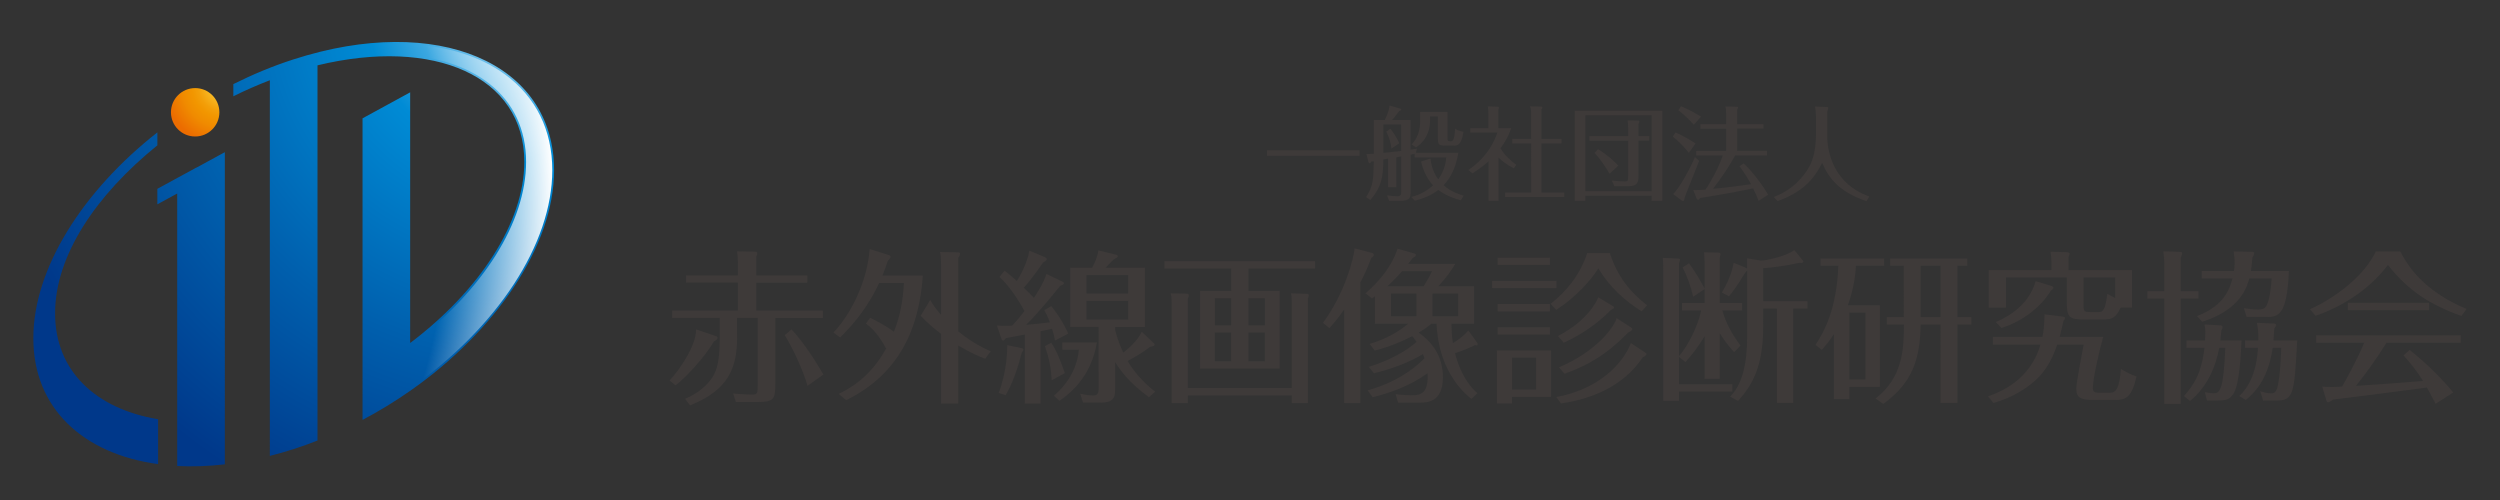 <?xml version="1.0" encoding="utf-8"?>
<!-- Generator: Adobe Illustrator 27.0.0, SVG Export Plug-In . SVG Version: 6.00 Build 0)  -->
<svg version="1.1" id="レイヤー_1" xmlns="http://www.w3.org/2000/svg" xmlns:xlink="http://www.w3.org/1999/xlink" x="0px"
	 y="0px" viewBox="0 0 600 120" style="enable-background:new 0 0 600 120;" xml:space="preserve">
<rect x="0" y="0" width="600" height="120" fill="#333333" stroke="none"/>
<style type="text/css">
	.st0{fill:#3E3A39;}
	.st1{fill:url(#SVGID_1_);}
	.st2{fill:url(#SVGID_00000160882939700380172630000008778967136882332302_);}
	.st3{fill:url(#SVGID_00000151528443528645583860000014074734887962301880_);}
</style>
<g>
	<g>
		<g>
			<path class="st0" d="M326.3,36.08v1.32h-22.22v-1.32H326.3z"/>
			<path class="st0" d="M335.11,44.93h-1.98v-6.85l-1.12,0.2c-0.08,4.37-0.39,6.43-3.11,9.73l-1.05-0.71
				c1.73-2.62,1.76-4.08,1.86-8.6c-0.1,0-0.56,0.1-0.66,0.1c-0.03,0.12-0.1,0.37-0.32,0.37c-0.14,0-0.27-0.14-0.32-0.34l-0.46-1.83
				c0.37-0.02,0.66-0.02,1.76-0.1V28.8h2.66c0.83-1.78,0.98-2.54,1.12-3.47l2.54,0.73c0.1,0.02,0.27,0.07,0.27,0.22
				c0,0.15-0.22,0.27-0.49,0.37c-0.78,1.05-1.25,1.64-1.71,2.15h4.43v7.11c0.46-0.05,0.63-0.07,1.51-0.22l-0.22,0.98H350
				c-0.76,4.59-2.57,6.77-3.55,7.77c1.76,1.59,3.86,2.22,4.82,2.54l-0.66,1.08c-2.89-0.76-4.55-1.81-5.43-2.47
				c-1.39,1.13-3.27,1.96-5.62,2.59l-0.83-0.9c1.1-0.32,3.28-0.98,5.19-2.79c-0.88-0.98-2.22-2.86-2.86-5.72l2.25-0.73
				c0.27,2.81,1.59,4.62,1.88,5.01c1.66-2.35,1.83-4.45,1.91-5.28h-7.6v-0.85c-0.42,0.1-0.66,0.15-0.95,0.2v8.68
				c0,1.52-0.03,2.4-2.42,2.4h-2.74l-0.49-1.32c0.78,0.12,1.71,0.22,2.49,0.22c0.9,0,0.9-0.49,0.9-1.29v-8.26
				c-0.19,0.05-1.03,0.17-1.17,0.22V44.93z M332.01,36.69c1.96-0.19,2.37-0.24,4.28-0.46v-6.36h-4.28V36.69z M333.94,35.67
				c-0.14-1.29-0.39-2.35-1.22-4.08l0.96-0.71c0.71,0.83,1.71,2.47,2.13,3.5L333.94,35.67z M347.41,26.86v6.21
				c0,0.69,0,0.83,0.74,0.83c0.43,0,0.93,0,1.07-2.98c0.9,0.51,1.71,0.66,2,0.71c-0.46,3.22-1.42,3.32-2.42,3.32h-1.95
				c-1.52,0-1.76-0.27-1.76-1.74v-5.26h-1.88v1.1c0,1.34-0.37,4.35-3.37,6.33l-1.07-0.73c2.03-1.91,2.07-4.84,2.07-5.5v-2.3H347.41z
				"/>
			<path class="st0" d="M363.31,40.38c-0.88-0.44-2.07-1.07-3.66-2.54V48.2h-2.4V38.7c-0.49,0.46-1.69,1.52-3.86,2.91l-0.98-0.81
				c3.42-2.3,5.74-5.4,6.96-8.97h-6.5v-1.07h4.33v-3.74c0-0.88-0.08-1.22-0.15-1.49l2.42,0.08c0.1,0,0.27,0.05,0.27,0.24
				c0,0.12-0.02,0.19-0.12,0.41v4.5h3.08c-0.74,2-1.3,3.06-2.59,4.84c1,1.61,2.29,2.88,3.81,3.96L363.31,40.38z M374.78,33.34v1.08
				h-4.84V46.2h5.48v1.08h-14.2V46.2h6.26V34.42h-4.53v-1.08h4.53v-6.18c0-0.25,0-0.93-0.27-1.64l2.57,0.05c0.1,0,0.39,0,0.39,0.22
				c0,0.15-0.05,0.2-0.22,0.46v7.09H374.78z"/>
			<path class="st0" d="M380.48,46.98v1.22h-2.54V26.57h21.02V48.2h-2.57v-1.22H380.48z M396.39,45.88V27.67h-15.91v18.21H396.39z
				 M390.75,30.53c0-0.9-0.08-1.27-0.14-1.64l2.54,0.05c0.1,0,0.3,0.02,0.3,0.22c0,0.15-0.08,0.32-0.22,0.66v2.84h2.59v1.1h-2.59
				v8.68c0,1.76-0.71,2.25-2.49,2.25h-3.28l-0.63-1.37c0.93,0.12,2.1,0.22,3.03,0.22c0.9,0,0.9-0.2,0.9-1.29v-8.48h-9.31v-1.1h9.31
				V30.53z M386.28,41.7c-0.37-0.63-1.78-3.08-3.59-5.01l0.85-0.88c2.08,1.25,4.16,3.1,4.84,3.96L386.28,41.7z"/>
			<path class="st0" d="M405.33,36.67c-1.59-1.88-2.45-2.76-3.86-3.89l0.66-0.98c2.03,0.83,4.64,2.52,4.81,2.62L405.33,36.67z
				 M407.8,38.6c-0.54,1.34-3.23,8.17-3.33,8.38c-0.14,0.39-0.17,0.54-0.24,0.95c0,0.08-0.08,0.32-0.27,0.32
				c-0.1,0-0.19,0-0.37-0.14l-2.03-1.54c1.49-1.44,3.91-5.79,5.23-8.87L407.8,38.6z M406.5,29.94c-0.86-1.03-2.67-2.73-3.71-3.49
				l0.66-0.95c1.93,0.83,2.86,1.34,4.81,2.49L406.5,29.94z M423.23,29.8v1.07h-6.31v5.33h7.16v1.1h-7.63
				c-1.54,2.81-3.37,5.48-5.33,8.02c4.25-0.42,6.14-0.69,9.12-1.12c-0.3-0.56-1.18-2.22-2.76-4.3l1-0.66
				c2.13,1.88,4.81,5.6,5.87,7.48l-2.28,1.49c-0.29-0.76-0.63-1.61-1.32-3c-3.77,0.78-7.17,1.44-12.71,2.3
				c-0.27,0.32-0.34,0.44-0.49,0.44c-0.09,0-0.27-0.12-0.34-0.27l-0.83-2.05c1.05,0,1.51-0.03,2.93-0.12
				c1.2-1.61,3.42-5.84,4.15-8.19h-6.38v-1.1h7.19v-5.33h-6.16V29.8h6.16v-2.54c0-1.17-0.1-1.42-0.2-1.71l2.79,0.07
				c0.05,0,0.27,0.03,0.27,0.17c0,0.15-0.14,0.39-0.22,0.54v3.47H423.23z"/>
			<path class="st0" d="M438.39,25.67c0.13,0,0.37,0,0.37,0.32c0,0.12-0.02,0.19-0.22,0.83V33c0,0.64,0.1,5.43,3.25,9.39
				c2.32,2.93,5.01,4.06,6.84,4.79l-0.66,1.1c-6.67-2.25-9.07-5.57-10.66-9.19c-2,4.11-4.99,7.16-10.71,9.17l-0.88-0.98
				c1.4-0.56,4.06-1.71,6.38-4.33c2.28-2.54,3.74-5.13,3.74-11.07v-3.45c0-1.34-0.15-2.35-0.22-2.86L438.39,25.67z"/>
		</g>
		<g>
			<path class="st0" d="M171.86,80.68c0.16,0.04,0.35,0.24,0.35,0.47c0,0.2-0.24,0.43-0.9,0.83c-1.93,3.39-6.42,8.39-9.18,10.51
				l-1.42-1.18c2.25-2.36,6.46-8.43,6.34-12.25L171.86,80.68z M176.9,81.03c0,7.2-2.05,12.6-11.3,16.26l-1.18-1.58
				c3.51-1.42,5.59-3.7,6.46-5c0.86-1.34,1.85-3.15,1.85-9.41v-5h-11.42v-1.77h15.79v-6.7h-12.45v-1.73h12.45V63
				c0-0.71-0.12-2.01-0.2-2.68l4.37,0.08c0.28,0,0.48,0.12,0.48,0.32c0,0.28-0.16,0.67-0.24,0.83v4.57h12.25v1.73h-12.25v6.7h15.99
				v1.77h-11.42v15.91c0,3.46-0.36,4.25-4.14,4.25h-5.32l-0.67-2.05c1.06,0.16,4.21,0.28,4.41,0.28c1.26,0,1.49-0.08,1.49-2.05
				V76.31h-4.96V81.03z M193.8,92.61c-1.03-3.82-3.82-9.61-5.48-12.17l1.65-1.38c3.11,3.31,6.3,8.47,7.64,10.83L193.8,92.61z"/>
			<path class="st0" d="M208.83,76.27c1.18,0.59,3.55,1.73,5.71,3.35c1.54-3.94,2.17-7.44,2.4-11.7H211
				c-2.28,4.92-5.48,9.29-9.37,13.07l-1.61-1.18c3.9-4.06,8.07-11.77,8.7-20.04l4.53,1.42c0.2,0.08,0.47,0.16,0.47,0.43
				c0,0.35-0.35,0.71-0.67,1.02c-0.28,0.87-0.67,2.05-1.26,3.51h9.69c-0.9,12.92-5.75,23.63-18.39,29.89l-1.81-1.5
				c5.08-2.48,8.51-5.79,11.39-10.87c-0.52-0.94-2.13-4.06-4.84-6.02L208.83,76.27z M236.44,86.11c-1.3-0.51-3.46-1.38-6.46-3.19
				v13.94h-4.13V80.13c-2.29-1.77-3.35-2.76-4.88-4.33l2.28-3.82c0.59,1.02,0.99,1.73,2.6,3.58V63.39c0-1.42-0.04-1.85-0.24-2.91
				l4.29,0.08c0.27,0,0.51,0.08,0.51,0.39c0,0.32-0.2,0.59-0.43,0.94v17.64c3.63,2.96,6.58,4.25,7.8,4.77L236.44,86.11z"/>
			<path class="st0" d="M255.05,67.64c0.16,0.08,0.31,0.2,0.31,0.31c0,0.24-0.43,0.48-0.94,0.67c-1.77,2.2-5.24,6.5-8.15,9.33
				c2.09-0.16,3.43-0.31,5.71-0.59c-0.55-1.49-1.11-2.48-1.34-2.91l1.65-0.98c1.66,1.93,3.19,4.57,4.1,6.58l-3.19,1.69
				c-0.16-0.9-0.31-1.61-0.71-2.83c-0.75,0.16-1.89,0.39-2.76,0.59v17.37h-3.78V80.28c-1.89,0.36-3.35,0.67-4.53,0.87
				c-0.31,0.43-0.47,0.59-0.67,0.59c-0.24,0-0.36-0.23-0.43-0.51l-1.07-3.11c1.03,0.08,1.93,0.12,3.66,0.04
				c0.75-0.79,1.5-1.61,2.96-3.51c-0.59-1.14-3.19-5.67-5.99-8.19l1.22-1.5c0.67,0.47,1.89,1.58,2.96,2.48
				c0.67-1.1,2.48-4.22,2.99-7.29l3.74,1.58c0.35,0.16,0.43,0.31,0.43,0.47c0,0.32-0.56,0.63-0.87,0.79
				c-2.05,2.91-3.23,4.53-4.65,6.06c1.3,1.26,1.85,1.77,2.44,2.44c0.59-0.91,2.4-3.62,3-5.75L255.05,67.64z M245.17,83.55
				c0.24,0.04,0.47,0.16,0.47,0.35c0,0.16-0.16,0.39-0.43,0.79c-0.83,3.31-2.25,7.52-3.86,10.16l-1.66-0.55
				c2.05-5.48,2.05-10.4,2.05-11.46L245.17,83.55z M252.3,82.25c1.26,1.93,1.81,3.27,3.27,7.29l-3.15,1.73
				c-0.2-3.07-0.59-5.12-1.62-8.19L252.3,82.25z M252.93,94.97c3.78-3.19,5.67-7.21,5.99-11.03h-3.97v-1.77h8.31
				c-0.71,4.33-2.87,9.88-8.98,14.02L252.93,94.97z M276.87,82.33c0.12,0.12,0.24,0.24,0.24,0.39c0,0.32-0.43,0.39-1.06,0.51
				c-1.62,1.22-3.39,2.32-5.43,3.42c2.24,3.82,5.47,6.46,6.62,7.37l-1.5,1.3c-4.76-3.51-6.73-6.22-8.11-8.43v6.26
				c0,1.85,0,3.47-3.42,3.47h-4.29l-0.67-2.13c0.59,0.12,1.97,0.43,3.08,0.43c1.34,0,1.34-0.87,1.34-1.89V78.47h-6.81V64.26h5.24
				c0.67-1.22,1.38-2.8,1.49-4.17l4.21,1.02c0.2,0.04,0.48,0.2,0.48,0.39c0,0.2-0.16,0.35-0.94,0.71c-0.32,0.32-1.73,1.73-2.01,2.05
				h9.45v14.22h-7.13v0.79c0.28,1.1,0.83,3.03,1.93,5.36c1.81-1.38,3.55-3.15,4.45-5L276.87,82.33z M260.76,70.44h10.01v-4.41
				h-10.01V70.44z M270.77,72.21h-10.01v4.49h10.01V72.21z"/>
			<path class="st0" d="M299.62,69.81h7.49v18.63h-19.1V69.81h7.48v-5.35h-16.03v-1.77h36.16v1.77h-15.99V69.81z M310.02,93.12
				V72.41c0-1.22-0.08-1.62-0.16-2.01l3.78,0.12c0.24,0,0.47,0.08,0.47,0.35c0,0.2-0.08,0.43-0.23,0.83v25.05h-3.86V94.9h-24.93
				v1.85h-3.9V72.41c0-1.14-0.12-1.62-0.24-2.01l3.82,0.08c0.27,0,0.55,0.08,0.55,0.39c0,0.2-0.08,0.39-0.24,0.83v21.42H310.02z
				 M295.49,78.08v-6.5h-3.93v6.5H295.49z M291.55,79.81v6.89h3.93v-6.89H291.55z M303.56,78.08v-6.5h-3.94v6.5H303.56z
				 M299.62,79.81v6.89h3.94v-6.89H299.62z"/>
			<path class="st0" d="M326.51,96.74h-3.9V74.26c-1.03,1.46-1.73,2.44-3.55,4.49l-1.54-1.26c5.39-7.4,7.32-15.44,7.6-17.88
				l4.17,1.1c0.2,0.04,0.43,0.16,0.43,0.43c0,0.31-0.24,0.51-0.63,0.79c-0.9,2.4-1.85,4.45-2.6,5.83V96.74z M330.01,71.07
				c-0.31,0.24-0.39,0.28-0.75,0.55l-1.54-1.22c2.56-2.2,6.18-5.99,7.68-10.71l4.02,1.14c0.16,0.04,0.39,0.12,0.39,0.35
				c0,0.32-0.28,0.47-0.75,0.71c-0.39,0.55-0.67,0.91-1.11,1.46h11.3c-0.9,1.5-1.97,3.11-4.06,5.36h8.59v8.98h-5.43
				c0.04,2.32,0.16,3.31,0.35,4.65c1.45-0.87,2.72-1.81,3.7-3.03l2.05,2.84c0.12,0.2,0.2,0.28,0.2,0.47c0,0.16-0.12,0.28-0.31,0.28
				c-0.12,0-0.24-0.04-0.35-0.08c-2.32,1.18-4.25,1.77-4.77,1.93c0.2,0.91,1.54,6.34,5.36,9.61l-1.46,1.38
				c-2.24-1.89-3.46-3.31-4.96-5.83c-2.21-3.7-3.19-7.96-3.39-12.21h-1.22c-1.58,1.26-2.64,1.89-3.08,2.13
				c3.51,2.44,5.83,5.91,5.83,10.71c0,6.1-3.86,6.1-5.79,6.1h-4.96l-0.59-2.05c1.22,0.2,2.79,0.28,4.06,0.28
				c2.09,0,3.9-0.71,3.58-5.28c-4.37,3.11-8.86,4.65-13.15,5.75l-1.22-1.65c8.42-2.36,12.56-6.62,13.66-7.72
				c-0.08-0.24-0.16-0.43-0.39-0.99c-1.22,0.75-4.92,2.91-11.73,4.61l-1.26-1.54c1.85-0.59,7.32-2.36,11.46-5.99
				c-0.55-0.83-0.79-1.1-1.03-1.38c-2.24,1.14-4.88,2.36-8.98,3.46l-1.26-1.61c3.82-1.06,7.21-3.07,9.25-4.84h-7.96V71.07z
				 M341.67,68.71c0.91-1.46,1.42-2.36,2.01-3.62h-7.17c-2.17,2.4-3.07,3.19-3.55,3.62H341.67z M339.94,75.91v-5.47h-6.1v5.47
				H339.94z M343.8,70.44v5.47h6.15v-5.47H343.8z"/>
			<path class="st0" d="M373.56,67.41v1.73h-15.44v-1.73H373.56z M372.26,84.1v11.15h-9.37v1.58h-3.62V84.1H372.26z M371.99,61.85
				v1.74h-12.56v-1.74H371.99z M371.99,72.96v1.77h-12.56v-1.77H371.99z M371.99,78.55v1.73h-12.56v-1.73H371.99z M362.89,85.84
				v7.64h5.79v-7.64H362.89z M386.36,60.75c1.89,5.75,4.92,9.37,8.94,12.52l-1.3,1.46c-4.21-2.64-7.87-6.07-10.39-10.32
				c-1.69,2.76-5.55,7.05-10.12,9.96l-1.34-1.46c3.63-2.8,7.05-6.85,8.78-12.17H386.36z M373.52,95.29
				c12.41-2.36,16.94-10.24,17.88-12.96l3.46,2.29c0.12,0.08,0.28,0.2,0.28,0.35c0,0.32-0.52,0.59-0.91,0.83
				c-4.65,6.93-12.25,9.97-19.61,11.03L373.52,95.29z M387.11,73.47c0.08,0.04,0.24,0.16,0.24,0.31c0,0.24-0.2,0.36-0.75,0.63
				c-3.46,3.54-7.49,6.1-11.3,7.84l-1.38-1.61c7.4-3.82,9.45-8.71,9.65-9.29L387.11,73.47z M374.15,88.16
				c9.18-3.86,13.43-9.93,13.82-11.81l3.54,2.28c0.12,0.08,0.24,0.2,0.24,0.36c0,0.28-0.35,0.51-0.9,0.75
				c-5.24,5.36-9.77,7.96-15.36,9.96L374.15,88.16z"/>
			<path class="st0" d="M403.68,74.49v-1.77h5.43v-3.35l-2.76,1.85c-0.48-2.21-1.38-4.84-2.52-7.05l1.54-0.98
				c1.62,2.2,3.19,5,3.74,6.06v-6.34c0-0.39-0.08-2.01-0.12-2.36l3.46,0.08c0.24,0,0.48,0.16,0.48,0.35c0,0.12-0.16,0.71-0.2,0.83
				v10.91h5.39v1.77h-4.76c0.75,2.84,2.4,5.91,4.37,8.43l-1.54,1.61c-0.55-0.63-2.05-2.28-3.46-4.57v10.95h-3.62V80.68
				c-0.36,0.59-2.05,3.43-4.61,6.22l-1.54-1.26v6.58h12.8v1.77h-12.8v2.2h-3.78V64.73c0-1.03,0-1.93-0.12-2.84l3.63,0.16
				c0.23,0,0.51,0.04,0.51,0.28c0,0.12-0.2,0.75-0.24,0.94v22.17c2.32-2.52,4.77-7.91,5.32-10.95H403.68z M423.17,78.35
				c0,9.57-2.6,14.06-6.03,17.88l-1.89-1.03c1.26-1.38,4.06-4.53,4.06-14.18V64.88c-0.08,0.16-0.59,0.75-0.67,0.87
				c-1.85,3.15-3.07,4.61-3.7,5.36l-1.7-0.91c0.71-1.18,2.25-3.82,2.84-7.13l2.87,1.18c0.12,0.04,0.24,0.16,0.35,0.23v-2.48
				l3.35,0.55c0.94,0,5.86-0.94,7.99-2.52l2.05,2.48c0.04,0.08,0.12,0.16,0.12,0.28c0,0.28-0.31,0.39-1.02,0.28
				c-2.68,0.67-6.77,1.18-8.63,1.3v7.92h10.63v1.77h-3.42v22.65h-3.9V74.06h-3.31V78.35z"/>
			<path class="st0" d="M451.16,73.27v19.57h-7.32v2.95h-3.7V80.2c-1.14,1.77-2.09,2.84-2.91,3.78l-1.5-1.22
				c2.09-3.23,5.04-8.43,5.48-18.98h-4.29v-1.74h15.28v1.74h-6.78c-0.08,1.38-0.23,4.57-1.93,9.49H451.16z M447.7,75.04h-3.86v16.03
				h3.86V75.04z M469.79,76.11h3.34v1.77h-3.34v18.83h-4.06V77.88h-4.77c-0.16,8.23-1.89,13.94-8.98,19.06l-1.85-1.3
				c6.5-4.96,6.81-11.85,6.81-17.76h-4.1v-1.77h4.06V63.78h-3.27v-1.74h18.51v1.74h-2.36V76.11z M465.73,63.78h-4.77v12.32h4.77
				V63.78z"/>
			<path class="st0" d="M477.14,95.13c2.48-0.91,10.04-3.62,12.56-12.41h-11.42v-1.85h11.9c0.27-1.34,0.43-2.32,0.51-5.43l4.45,0.55
				c0.2,0.04,0.48,0.16,0.48,0.35c0,0.23-0.16,0.39-0.39,0.67c-0.2,0.91-0.39,1.85-0.91,3.86h10.44c-0.78,2.8-2.48,9.85-2.48,12.33
				c0,0.55,0.16,1.06,1.46,1.06h2.68c1.38,0,2.24-0.99,2.6-5.71c1.69,0.99,2.05,1.18,3.74,1.81c-1.14,5.12-2.64,5.63-5.16,5.63
				h-5.08c-3,0-4.21-0.47-4.21-2.68c0-1.69,1.54-9.1,1.77-10.59h-6.34c-1.49,4.37-3.42,7.17-6.06,9.26
				c-0.98,0.79-4.22,3.35-9.26,4.73L477.14,95.13z M511.68,64.81v9.02h-2.72c-1.07,2.32-2.01,2.84-4.02,2.84h-5
				c-3.15,0-3.9-0.55-3.9-3.74v-6.34h-14.61v7.25h-4.14v-9.02h15.04v-2.32c0-0.47,0-0.75-0.2-2.09l3.98,0.12
				c0.24,0,0.59,0.08,0.59,0.39c0,0.16-0.08,0.32-0.24,0.71v3.19H511.68z M492.46,68.67c0.16,0.04,0.35,0.28,0.35,0.39
				c0,0.28-0.28,0.43-0.59,0.67c-2.17,3.66-6.62,7.36-11.85,8.98l-1.38-1.42c4.73-2.01,8.23-5.2,9.57-9.81L492.46,68.67z
				 M507.66,66.58h-7.6v6.97c0,1.14,0.27,1.34,1.45,1.34h2.36c1.3,0,1.58-2.09,1.89-4.37c0.75,0.43,1.18,0.67,1.89,0.99V66.58z"/>
			<path class="st0" d="M527.62,69.89v1.77h-4.25v25.28h-3.94V71.66h-4.06v-1.77h4.06v-6.54c0-1.3-0.12-2.25-0.24-3.03l3.9,0.12
				c0.55,0,0.63,0.16,0.63,0.35c0,0.28-0.16,0.63-0.35,1.03v8.07H527.62z M532.82,78.08c0.35,0,0.59,0.12,0.59,0.39
				c0,0.32-0.2,0.63-0.28,0.83c-0.04,0.36-0.2,2.05-0.24,2.4h5.08c-0.16,3.35-0.47,10.59-2,12.88c-0.87,1.3-1.81,1.54-3.7,1.54h-2.6
				l-0.51-2.01c1.34,0.28,2.05,0.28,2.28,0.28c0.79,0,1.22-0.43,1.65-1.69c0.36-1.1,0.79-3.9,0.98-9.22h-1.45
				c-0.91,4.93-3.15,9.61-7.01,12.76l-1.46-1.18c2.13-2.48,4.14-5,4.93-11.58h-4.33V81.7h4.45c0.12-2.25,0.12-2.68-0.12-3.82
				L532.82,78.08z M540.34,60.43c0.51,0,0.67,0.12,0.67,0.35c0,0.32-0.28,0.75-0.43,1.03c-0.08,0.99-0.16,1.89-0.35,3.23h9.1
				c-0.43,11.03-2.72,11.03-5.52,11.03h-4.61l-0.67-2.13c0.55,0.12,1.97,0.35,3.43,0.35c1.54,0,1.96-0.51,2.44-2.05
				c0.35-1.22,0.71-3.51,0.79-5.43h-5.35c-0.52,1.85-2.01,7.52-11.3,10.4l-1.26-1.34c6.77-2.6,7.92-6.85,8.51-9.06h-7.36v-1.77h7.72
				c0.12-0.71,0.16-1.38,0.16-2.09c0-1.1-0.16-1.97-0.24-2.6L540.34,60.43z M537.43,95.05c3.11-2.91,4.25-7.29,4.49-11.58h-3.11
				V81.7h3.19c0.04-2.05-0.08-2.8-0.35-4.22l3.94,0.16c0.2,0,0.67,0.04,0.67,0.39c0,0.24-0.27,0.59-0.43,0.79
				c-0.04,0.47-0.16,2.48-0.2,2.88h5.71c-0.75,13.15-0.82,14.45-5.35,14.45h-2.83l-0.71-2.25c0.55,0.16,1.73,0.51,2.6,0.51
				c0.43,0,1.18-0.04,1.54-1.49c0.71-2.84,0.9-8.7,0.9-9.45h-2.05c-1.11,8-4.8,11.15-6.46,12.52L537.43,95.05z"/>
			<path class="st0" d="M576.09,60.36c3.27,6.58,9.17,11.03,15.91,13.78l-1.26,1.69c-7.68-2.76-12.8-6.1-17.64-12.25
				c-4.65,6.22-11.58,10.24-17.36,12.21l-1.34-1.58c5.83-2.6,12.96-7.84,15.79-13.86H576.09z M578.33,83.99
				c2.21,1.77,6.54,5.43,10.44,10.2l-4.21,2.72c-1.1-2.09-1.26-2.36-2.09-3.9c-8.08,1.06-14.38,1.89-22.45,2.87
				c-0.59,0.39-1.03,0.67-1.3,0.67c-0.24,0-0.35-0.24-0.47-0.71l-0.91-3.07c0.43,0.04,0.87,0.12,2.29,0.12
				c0.86,0,1.85-0.08,2.48-0.12c0.24-0.39,3.54-6.22,5.31-10.52h-11.54v-1.77h34.7v1.77h-17.84c-2.48,4.1-5.48,8.11-7.32,10.36
				c8.82-0.59,9.76-0.67,16.11-1.18c-1.81-2.91-3.66-5-4.69-6.14L578.33,83.99z M582.98,72.68v1.77h-19.49v-1.77H582.98z"/>
		</g>
	</g>
	<g>
		<radialGradient id="SVGID_1_" cx="53.725" cy="20.621" r="14.185" gradientUnits="userSpaceOnUse">
			<stop  offset="0" style="stop-color:#FFE34F"/>
			<stop  offset="0.029" style="stop-color:#FEDD49"/>
			<stop  offset="0.255" style="stop-color:#F8B722"/>
			<stop  offset="0.434" style="stop-color:#F39F09"/>
			<stop  offset="0.543" style="stop-color:#F29600"/>
			<stop  offset="0.706" style="stop-color:#F08B00"/>
			<stop  offset="0.995" style="stop-color:#EC6D00"/>
			<stop  offset="1" style="stop-color:#EC6C00"/>
		</radialGradient>
		<circle class="st1" cx="46.84" cy="26.95" r="5.81"/>
		
			<radialGradient id="SVGID_00000106833762000080125630000001088556338277133973_" cx="124.079" cy="2.36" r="129.846" gradientUnits="userSpaceOnUse">
			<stop  offset="0" style="stop-color:#A3DAF6"/>
			<stop  offset="0.046" style="stop-color:#8DCFF2"/>
			<stop  offset="0.143" style="stop-color:#55B4E6"/>
			<stop  offset="0.275" style="stop-color:#008BD5"/>
			<stop  offset="0.64" style="stop-color:#005FAD"/>
			<stop  offset="1" style="stop-color:#00388A"/>
		</radialGradient>
		<path style="fill:url(#SVGID_00000106833762000080125630000001088556338277133973_);" d="M132.98,40.84
			c0,18.27-14.08,38.67-34.54,52.96c-3.62,2.53-7.45,4.87-11.43,6.98V89.76V28.4l11.43-6.24v60.16
			c16.4-12.36,27.39-28.79,27.39-43.47c0-20.65-21.72-29.92-49.63-23.17v79.28v10.77c-1.88,0.74-3.79,1.43-5.72,2.05
			c-1.93,0.62-3.83,1.16-5.72,1.64V98.79V19.26c-2.99,1.15-5.92,2.43-8.76,3.85v-2.92c4.65-2.33,9.49-4.35,14.48-5.95
			C104.95,3.11,132.98,15.04,132.98,40.84z M47.14,40.21l-9.38,5.11v3.72l4.77-2.6v54.73v10.67c3.62,0.19,7.45,0.06,11.43-0.4
			v-10.59V36.52l-6.82,3.72V40.21z M13.22,75.21c0-13.82,9.74-28.35,24.55-40.33v-3.11C19.93,45.77,8,64.37,8,81.18
			c0,16.87,12.01,27.77,29.94,30.21v-3.36v-7.42C23.04,98.15,13.22,89.08,13.22,75.21z"/>
		
			<radialGradient id="SVGID_00000182522853024377869490000003632998159911454086_" cx="-38.463" cy="49.733" r="171.369" gradientUnits="userSpaceOnUse">
			<stop  offset="0.851" style="stop-color:#FFFFFF;stop-opacity:0"/>
			<stop  offset="0.979" style="stop-color:#FFFFFF;stop-opacity:0.856"/>
			<stop  offset="1" style="stop-color:#FFFFFF"/>
		</radialGradient>
		<path style="fill:url(#SVGID_00000182522853024377869490000003632998159911454086_);" d="M98.2,93.45
			c-3.45,2.41-7.06,4.63-10.76,6.61v-71.4l10.57-5.77v60.3l0.69-0.52c17.26-13.01,27.56-29.39,27.56-43.82
			c0-7.74-3.04-14.22-8.81-18.76c-9.16-7.21-24.23-8.97-41.36-4.83l-0.33,0.08v90.09c-1.9,0.74-3.68,1.37-5.42,1.93
			c-1.65,0.53-3.34,1.02-5.15,1.49V18.63l-0.58,0.22c-2.82,1.08-5.57,2.28-8.18,3.56v-1.96c4.67-2.33,9.44-4.28,14.18-5.81
			c20.02-6.46,38.92-5.27,50.55,3.2c7.45,5.42,11.39,13.38,11.39,23C132.55,58.48,119.39,78.64,98.2,93.45z M8.43,81.18
			c0,15.99,10.86,27.07,29.08,29.72v-9.93C22.02,98.29,12.79,88.68,12.79,75.2c0-13.09,8.94-27.85,24.55-40.53v-2.02
			C19.22,47.12,8.43,65.21,8.43,81.18z M53.54,111.06V37.25l-6.82,3.72v-0.04l-8.52,4.65v2.74l4.77-2.6v65.72
			C46.35,111.59,49.9,111.47,53.54,111.06z"/>
	</g>
</g>
</svg>
